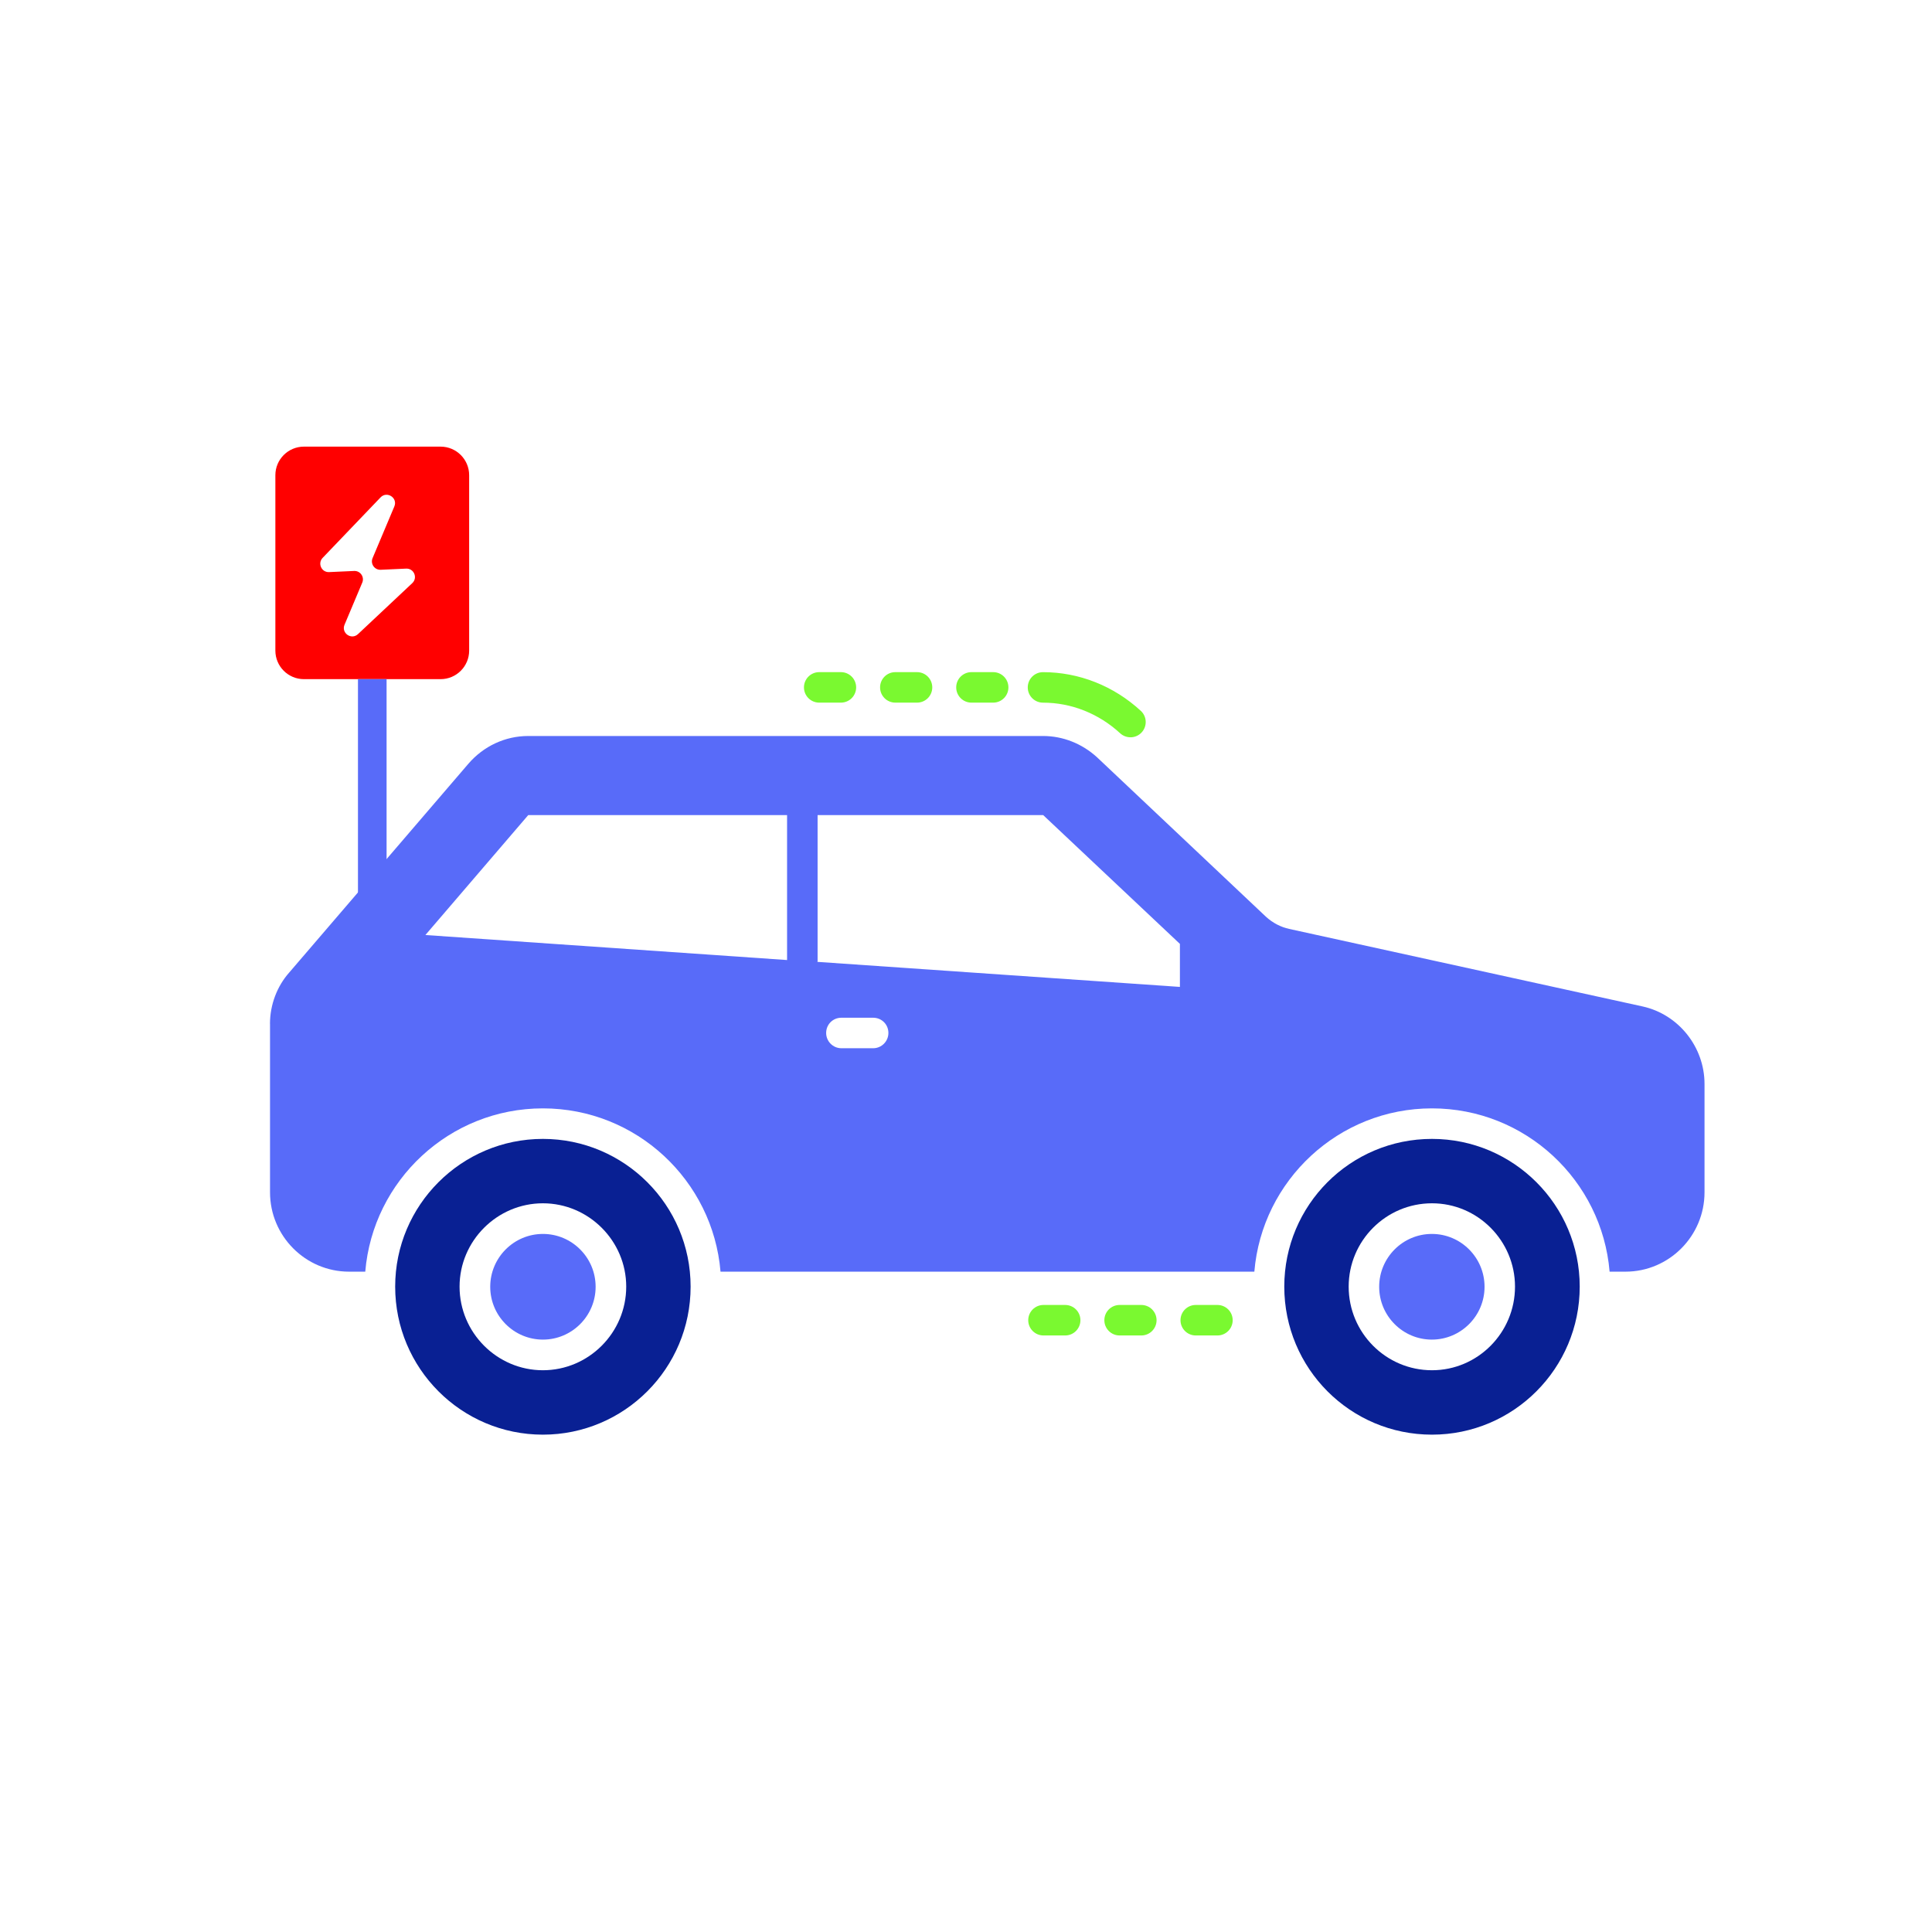 <?xml version="1.0" encoding="UTF-8"?>
<svg id="_图层_1" xmlns="http://www.w3.org/2000/svg" version="1.1" viewBox="0 0 850 850">
  <!-- Generator: Adobe Illustrator 29.0.1, SVG Export Plug-In . SVG Version: 2.1.0 Build 192)  -->
  <defs>
    <style>
      .st0 {
        fill: #586bf9;
      }

      .st1 {
        fill: red;
      }

      .st2 {
        fill: #7af930;
      }

      .st3 {
        fill: #092093;
      }
    </style>
  </defs>
  <path class="st2" d="M104.73-1282.52c0-9.41-14.23-3.93-14.23,0,0,33.01,34.87,54.2,40.08,40.73,5.19-13.5-25.85-8.53-25.85-40.73h0Z"/>
  <path class="st2" d="M710.81-1343.71c21.57,13.68,34.45,37.22,34.45,62.96,0,3.94,3.18,7.12,7.12,7.12s7.12-3.19,7.12-7.12c0-30.66-15.35-58.68-41.06-74.97-3.33-2.11-7.72-1.11-9.82,2.2-2.11,3.32-1.12,7.71,2.2,9.81h-.01Z"/>
  <path class="st2" d="M97.63-1321.45c-3.94,0-7.12,3.19-7.12,7.12v10.31c0,9.41,14.23,9.42,14.23,0v-10.31c0-3.94-3.19-7.12-7.12-7.12h.01Z"/>
  <path class="st2" d="M90.5-1346.86v10.3c0,3.94,3.18,7.12,7.12,7.12s7.12-3.19,7.12-7.12v-10.3c0-3.94-3.19-7.12-7.12-7.12s-7.12,3.19-7.12,7.12Z"/>
  <path class="st2" d="M90.5-1379.4v10.3c0,3.94,3.18,7.12,7.12,7.12s7.12-3.19,7.12-7.12v-10.3c0-3.94-3.19-7.12-7.12-7.12s-7.12,3.19-7.12,7.12Z"/>
  <path class="st0" d="M117.75-1396.42c4.1,101.39-9.89,124.49,13.52,133.37l37.72,14.23c1.99.85,4.55,1.42,7.4,1.42h2.7c-5.04-37.84,27.04-76.29,70.17-76.29,39,0,70.74,31.32,70.74,69.75,0,2.28-.15,4.42-.43,6.55h210.95c-.29-2.14-.43-4.27-.43-6.55,0-38.43,31.6-69.75,70.6-69.75,39,0,70.74,31.32,70.74,69.75,0,2.28-.14,4.42-.43,6.55h27.9c8.83,0,17.08-3.42,23.49-9.68,6.26-6.4,9.82-14.94,9.82-23.77,0-21.2-10.68-40.7-28.47-51.95-39.43-24.62-87.97-35.58-153.3-34.3-47.82-44.41-92.09-77.43-182.05-67.04-64.63,7.68-98.65,24.19-145.76,47.11-10.67,5.12-22.2,10.67-34.87,16.65l-9.39-31.88c-2.42-8.82-10.54-14.8-19.93-14.8h-19.93c-11.39,0-20.78,9.25-20.78,20.64h.02ZM239.01-1356.84c98.64-47.83,188.46-71.74,271.44,0H239.01Z"/>
  <path class="st0" d="M227.24-1253.9c0,11.69,9.91,21.21,22.08,21.21,12.17,0,22.07-9.52,22.07-21.21s-9.9-21.21-22.07-21.21-22.08,9.52-22.08,21.21Z"/>
  <path class="st3" d="M192.84-1253.9c0,30.67,25.29,55.53,56.48,55.53,31.19,0,56.48-24.86,56.48-55.53s-25.29-55.53-56.48-55.53c-31.2,0-56.48,24.86-56.48,55.53ZM213.01-1253.9c0-19.55,16.28-35.45,36.31-35.45,20.03,0,36.31,15.9,36.31,35.45s-16.29,35.45-36.31,35.45c-20.02,0-36.31-15.9-36.31-35.45Z"/>
  <path class="st0" d="M600.76-1275.11c-12.17,0-22.07,9.52-22.07,21.21s9.89,21.21,22.07,21.21,22.08-9.52,22.08-21.21-9.9-21.21-22.08-21.21h0Z"/>
  <path class="st3" d="M544.28-1253.9c0,30.67,25.29,55.53,56.48,55.53s56.48-24.86,56.48-55.53-25.29-55.53-56.48-55.53c-31.2,0-56.48,24.86-56.48,55.53ZM600.76-1218.45c-20.03,0-36.31-15.9-36.31-35.45s16.28-35.45,36.31-35.45,36.32,15.9,36.32,35.45-16.3,35.45-36.32,35.45h0Z"/>
  <path class="st2" d="M1342.3-1449.17c-1.63,0-3.26-.59-4.55-1.78-9.42-8.67-21.46-13.45-33.92-13.45-3.71,0-6.71-3-6.71-6.71s3-6.71,6.71-6.71c15.84,0,31.12,6.05,43.02,17.02,2.73,2.5,2.9,6.75.39,9.48-1.32,1.44-3.13,2.16-4.94,2.16Z"/>
  <path class="st2" d="M1281.9-1464.41h-9.55c-3.71,0-6.71-3-6.71-6.71s3-6.71,6.71-6.71h9.55c3.71,0,6.71,3,6.71,6.71s-3,6.71-6.71,6.71Z"/>
  <path class="st2" d="M1248.4-1464.41h-9.54c-3.71,0-6.71-3-6.71-6.71s3-6.71,6.71-6.71h9.54c3.71,0,6.71,3,6.71,6.71s-3,6.71-6.71,6.71Z"/>
  <path class="st2" d="M1214.91-1464.41h-9.54c-3.71,0-6.71-3-6.71-6.71s3-6.71,6.71-6.71h9.54c3.71,0,6.71,3,6.71,6.71s-3,6.71-6.71,6.71Z"/>
  <path class="st2" d="M1371.03-1199.41h9.54c3.71,0,6.71,3,6.71,6.71s-3,6.71-6.71,6.71h-9.54c-3.71,0-6.71-3-6.71-6.71s3-6.71,6.71-6.71Z"/>
  <path class="st2" d="M1337.53-1199.41h9.55c3.71,0,6.71,3,6.71,6.71s-3,6.71-6.71,6.71h-9.55c-3.71,0-6.71-3-6.71-6.71s3-6.71,6.71-6.71Z"/>
  <path class="st2" d="M1304.04-1199.41h9.54c3.71,0,6.71,3,6.71,6.71s-3,6.71-6.71,6.71h-9.54c-3.71,0-6.71-3-6.71-6.71s3-6.71,6.71-6.71Z"/>
  <path class="st0" d="M963.75-1323.09v74.12c0,19.2,15.58,34.91,34.78,34.91h7.12c3.36-40.15,37.06-71.84,78.15-71.84,41.09,0,74.8,31.69,78.15,71.84h234.86c3.36-40.15,37.06-71.84,78.15-71.84s74.8,31.69,78.15,71.84h6.98c19.2,0,34.78-15.71,34.78-34.91v-47.67c0-16.25-11.41-30.62-27.26-34.11l-155.5-34.11c-3.63-.81-7.12-2.55-10.21-5.37l-74.26-70.1c-6.58-6.04-15.04-9.4-23.77-9.4h-226.54c-10.07,0-19.61,4.43-26.32,12.22l-78.82,91.85c-5.37,6.04-8.46,14.23-8.46,22.56ZM1208.42-1319.06c0-3.76,2.95-6.71,6.71-6.71h13.97c3.76,0,6.71,2.95,6.71,6.71s-2.95,6.71-6.71,6.71h-13.97c-3.76,0-6.71-3.09-6.71-6.71ZM1204.66-1350.35h-.08c0-.14.08-.26.08-.4v-64.19h99.24s60.16,56.67,60.16,56.67v18.93s-159.39-11.01-159.39-11.01ZM1032.1-1362.16l45.25-52.77h113.87v63.78s-159.12-11.01-159.12-11.01Z"/>
  <path class="st3" d="M1409.98-1207.47c0,35.99,29.01,65.13,64.99,65.13,35.85,0,64.99-29.14,64.99-65.13,0-35.85-29.14-64.99-64.99-64.99-35.99,0-64.99,29.14-64.99,64.99ZM1438.31-1207.47c0-20.14,16.38-36.66,36.66-36.66s36.52,16.52,36.52,36.66-16.38,36.79-36.52,36.79-36.66-16.52-36.66-36.79Z"/>
  <path class="st0" d="M1474.91-1230.66c12.79,0,23.18,10.43,23.18,23.25,0,12.81-10.4,23.24-23.18,23.24s-23.18-10.43-23.18-23.24c0-12.83,10.4-23.25,23.18-23.25Z"/>
  <path class="st0" d="M1083.82-1230.66c12.79,0,23.18,10.43,23.18,23.25,0,12.81-10.4,23.24-23.18,23.24s-23.19-10.43-23.19-23.24c0-12.83,10.41-23.25,23.19-23.25Z"/>
  <path class="st3" d="M1018.81-1207.47c0,35.99,29.14,65.13,64.99,65.13s64.99-29.14,64.99-65.13c0-35.85-29.14-64.99-64.99-64.99s-64.99,29.14-64.99,64.99ZM1047.14-1207.47c0-20.14,16.52-36.66,36.66-36.66,20.14,0,36.66,16.52,36.66,36.66s-16.52,36.79-36.66,36.79c-20.14,0-36.66-16.52-36.66-36.79Z"/>
  <path class="st2" d="M2483.83-1224.48c3.83,0,6.93-3.1,6.93-6.93v-14.71c0-16.66-9.02-32.19-23.53-40.53-3.32-1.91-7.55-.76-9.46,2.56-1.91,3.32-.76,7.55,2.56,9.46,10.23,5.88,16.58,16.8,16.58,28.51v14.71c0,3.83,3.1,6.93,6.93,6.93Z"/>
  <path class="st2" d="M1854.69-1237.33c3.32-1.91,4.48-6.13,2.58-9.46-2.72-4.77-4.16-10.27-4.16-15.91,0-3.83-3.1-6.93-6.93-6.93s-6.93,3.1-6.93,6.93c0,8.04,2.07,15.92,5.99,22.78,1.88,3.28,6.06,4.49,9.46,2.59Z"/>
  <path class="st2" d="M2257.05-1435.16c2.94-2.45,3.35-6.81.91-9.76-8.86-10.68-21.97-16.8-35.96-16.8-3.83,0-6.93,3.1-6.93,6.93s3.1,6.93,6.93,6.93c9.86,0,19.07,4.29,25.29,11.79,2.46,2.95,6.81,3.34,9.76.91Z"/>
  <path class="st2" d="M2188.51-1447.86h10.08c3.83,0,6.93-3.1,6.93-6.93s-3.1-6.93-6.93-6.93h-10.08c-3.83,0-6.93,3.1-6.93,6.93s3.1,6.93,6.93,6.93Z"/>
  <path class="st2" d="M2157.43-1447.86h10.07c3.83,0,6.93-3.1,6.93-6.93s-3.1-6.93-6.93-6.93h-10.07c-3.83,0-6.93,3.1-6.93,6.93s3.1,6.93,6.93,6.93Z"/>
  <path class="st2" d="M2126.34-1447.86h10.08c3.83,0,6.93-3.1,6.93-6.93s-3.1-6.93-6.93-6.93h-10.08c-3.83,0-6.93,3.1-6.93,6.93s3.1,6.93,6.93,6.93Z"/>
  <g>
    <path class="st3" d="M2321.1-1252.06c11.77,0,21.34,9.73,21.34,21.7,0,11.95-9.57,21.69-21.34,21.69s-21.33-9.73-21.33-21.69c0-11.97,9.57-21.7,21.33-21.7Z"/>
    <path class="st3" d="M2259.33-1230.38c0,34.24,27.72,62.1,61.82,62.1,33.96,0,61.69-27.86,61.69-62.1s-27.72-62.1-61.69-62.1c-34.1,0-61.82,27.86-61.82,62.1ZM2285.95-1230.38c0-19.54,15.8-35.49,35.21-35.49s35.21,15.94,35.21,35.49c0,19.68-15.8,35.63-35.21,35.63s-35.21-15.94-35.21-35.63Z"/>
    <path class="st3" d="M1940.23-1230.38c0,34.24,27.72,62.1,61.82,62.1s61.69-27.86,61.69-62.1-27.59-62.1-61.69-62.1-61.82,27.86-61.82,62.1ZM1966.85-1230.38c0-19.54,15.8-35.49,35.21-35.49s35.21,15.94,35.21,35.49c0,19.68-15.8,35.63-35.21,35.63s-35.21-15.94-35.21-35.63Z"/>
    <path class="st3" d="M2002.04-1252.06c11.76,0,21.33,9.73,21.33,21.7s-9.57,21.69-21.33,21.69-21.34-9.73-21.34-21.69,9.57-21.7,21.34-21.7Z"/>
  </g>
  <path class="st0" d="M1865.79-1333.79v71.11c0,3.47.83,6.79,2.5,9.7l16.36,31.05c3.6,6.65,10.4,10.67,17.88,10.67h26.34c-1.66-6.1-2.5-12.48-2.5-19.13,0-41.86,33.96-75.96,75.69-75.96s75.55,34.1,75.55,75.96c0,6.65-.83,13.03-2.49,19.13h172.86c-1.66-6.1-2.5-12.48-2.5-19.13,0-41.86,33.96-75.96,75.69-75.96,41.72,0,75.55,34.1,75.55,75.96,0,6.65-.83,13.03-2.5,19.13h49.76c11.09,0,20.24-9.01,20.24-20.1v-14.83c0-10.95-9.01-20.1-20.1-20.1v-40.89c0-18.58-14.97-33.55-33.55-33.55h-100.08s-72.91-87.19-72.91-87.19c-3.88-4.71-9.56-7.35-15.53-7.35h-263.66c-5.96,0-11.64,2.63-15.53,7.35-72.36,87.61-77.07,88.72-77.07,94.12ZM2164.1-1303.16c0-3.74,3.05-6.93,6.93-6.93h17.47c3.88,0,6.93,3.19,6.93,6.93s-3.05,6.93-6.93,6.93h-17.47c-3.88,0-6.93-3.05-6.93-6.93ZM2148.3-1421.4h73.75c1.94,0,3.6.83,4.85,2.36l65.57,78.32h-144.16v-80.68ZM2010.37-1340.72l30.22-80.68h93.85v80.68h-124.06ZM1887.69-1340.72l65.84-78.32c1.25-1.52,2.91-2.36,4.85-2.36h67.51s-30.36,80.68-30.36,80.68h-107.85Z"/>
  <path class="st2" d="M3271.9-1398.83c-3.65,0-6.6-2.95-6.6-6.6s2.95-6.6,6.6-6.6c33.69,0,61.1,27.44,61.1,61.17,0,3.65-2.95,6.6-6.6,6.6s-6.6-2.95-6.6-6.6c0-26.45-21.49-47.97-47.9-47.97Z"/>
  <path class="st2" d="M3249.16-1398.83h-10.04c-3.65,0-6.6-2.95-6.6-6.6s2.95-6.6,6.6-6.6h10.04c3.65,0,6.6,2.95,6.6,6.6s-2.95,6.6-6.6,6.6Z"/>
  <path class="st2" d="M3211.86-1398.83h-10.04c-3.65,0-6.6-2.95-6.6-6.6s2.95-6.6,6.6-6.6h10.04c3.65,0,6.6,2.95,6.6,6.6s-2.95,6.6-6.6,6.6Z"/>
  <path class="st3" d="M3104.85-1221.21c0,42.56,34.53,77.06,77.12,77.06,42.59,0,77.12-34.5,77.12-77.06,0-42.56-34.53-77.06-77.12-77.06-42.59,0-77.12,34.5-77.12,77.06ZM3139.13-1221.2c0-23.57,19.22-42.75,42.84-42.75s42.84,19.17,42.84,42.75c0,23.56-19.21,42.73-42.84,42.73s-42.84-19.17-42.84-42.73Z"/>
  <path class="st0" d="M3181.97-1250.75c16.34,0,29.63,13.26,29.63,29.54s-13.29,29.53-29.63,29.53-29.64-13.24-29.64-29.53,13.29-29.54,29.64-29.54Z"/>
  <path class="st3" d="M2823.57-1221.21c0,42.56,34.53,77.06,77.12,77.06,42.59,0,77.12-34.5,77.12-77.06,0-42.56-34.53-77.06-77.12-77.06-42.59,0-77.12,34.5-77.12,77.06ZM2857.84-1221.2c0-23.57,19.22-42.75,42.84-42.75s42.84,19.17,42.84,42.75c0,23.56-19.22,42.73-42.84,42.73s-42.84-19.17-42.84-42.73Z"/>
  <path class="st0" d="M2900.68-1250.75c16.34,0,29.64,13.26,29.64,29.54s-13.29,29.53-29.64,29.53c-16.34,0-29.64-13.24-29.64-29.53s13.29-29.54,29.64-29.54Z"/>
  <path class="st0" d="M2950.96-1447.26c0-10.3,8.45-18.75,18.75-18.75h1.19c10.3,0,18.62,8.45,18.62,18.75v49.25h-38.56v-49.25Z"/>
  <path class="st0" d="M2712.37-1348.5v84.51c0,11.22,9.11,20.33,20.33,20.33h13.34c11.09,0,20.2-9.11,20.2-20.33v-7.92h10.7v10.3c0,18.62,15.18,33.8,33.8,33.8,3.3-46.74,42.38-83.71,89.92-83.71,47.53,0,86.62,36.97,89.92,83.71h101.41c3.3-46.74,42.38-83.71,90.05-83.71,47.53,0,86.62,36.97,89.92,83.71,18.62,0,33.8-15.18,33.8-33.8v-89.26c0-18.62-15.18-33.93-33.8-33.93h-134.15s-38.16-84.24-38.16-84.24c-1.58-3.3-5.41-4.75-8.71-3.3-3.3,1.45-4.89,5.41-3.3,8.72l37.63,83.18c-4.75,3.7-7.92,9.51-7.92,15.98v5.81s-31.69-31.56-31.69-31.56l12.68-12.68c2.51-2.51,2.51-6.73,0-9.24-2.64-2.64-6.87-2.64-9.38,0l-36.97,36.84c-2.51,2.64-2.51,6.73,0,9.37,2.64,2.51,6.87,2.51,9.38,0l15.05-15.05,40.01,40.01c-2.64,8.45-10.43,14.79-19.67,14.79h-60.87c-7.79,0-14.92-4.36-18.49-11.49l-21.92-43.44c-1.06-2.24-3.43-3.7-5.94-3.7h-62.97v-123.34c0-2.88-1.86-5.42-4.59-6.29-2.74-.84-5.73.12-7.38,2.46-13.31,18.62-79.26,111.03-90.78,127.17h-13.06c-18.62,0-33.8,15.32-33.8,33.93v10.3h-10.7v-7.92c0-11.22-9.11-20.33-20.2-20.33h-13.34c-11.22,0-20.33,9.11-20.33,20.33ZM3274.85-1306.24c0-11.09,7.53-20.6,17.69-23.5v47.01c-10.17-2.91-17.69-12.41-17.69-23.5ZM2913.34-1384.81h-73.32c105.95-148.39,62.51-87.67,73.32-102.72v102.72ZM2766.24-1327.37h10.7v42.25h-10.7v-42.25Z"/>
  <path class="st0" d="M3811.61-1421.93v-23.32c0-12.24,9.92-22.16,22.03-22.16,12.24,0,22.03,9.92,22.03,22.16v41.62c-25.38-3.74-37.75-10.82-44.07-18.3Z"/>
  <path class="st2" d="M4139.79-1392.02c-.39,0-.79-.04-1.2-.11l-7.92-1.48c-3.5-.65-5.8-4.01-5.14-7.51.65-3.49,3.96-5.8,7.52-5.15l7.92,1.48c3.5.65,5.8,4.01,5.14,7.51-.58,3.1-3.28,5.26-6.32,5.26Z"/>
  <path class="st2" d="M4112.66-1398.2c-.4,0-.8-.04-1.2-.11l-7.93-1.5c-3.5-.65-5.79-4.03-5.13-7.53.65-3.5,4-5.76,7.53-5.13l7.93,1.5c3.5.65,5.79,4.03,5.13,7.53-.59,3.1-3.28,5.25-6.32,5.25Z"/>
  <path class="st2" d="M4085.53-1404.39c-.39,0-.79-.04-1.2-.11l-7.93-1.48c-3.49-.65-5.8-4.01-5.14-7.51.65-3.49,3.98-5.83,7.52-5.15l7.93,1.48c3.49.65,5.8,4.01,5.14,7.51-.58,3.1-3.28,5.26-6.32,5.26Z"/>
  <path class="st2" d="M4004.03-1234.53h9.83c3.56,0,6.44,2.88,6.44,6.44s-2.88,6.44-6.44,6.44h-9.83c-3.56,0-6.44-2.88-6.44-6.44s2.88-6.44,6.44-6.44Z"/>
  <path class="st2" d="M3973.76-1234.53h9.83c3.56,0,6.44,2.88,6.44,6.44s-2.88,6.44-6.44,6.44h-9.83c-3.56,0-6.44-2.88-6.44-6.44s2.88-6.44,6.44-6.44Z"/>
  <path class="st2" d="M3943.49-1234.53h9.83c3.56,0,6.44,2.88,6.44,6.44s-2.88,6.44-6.44,6.44h-9.83c-3.56,0-6.44-2.88-6.44-6.44s2.88-6.44,6.44-6.44Z"/>
  <path class="st2" d="M3649.7-1432.84c3.45-.79,6.93,1.37,7.73,4.83.8,3.47-1.37,6.92-4.83,7.73-21.76,5.01-37.56,26.99-37.56,52.25,0,3.56-2.88,6.44-6.44,6.44s-6.44-2.88-6.44-6.44c0-31.21,20-58.45,47.55-64.81Z"/>
  <path class="st0" d="M3622.96-1323.61c-5.41,6.96-8.25,15.72-8.25,25v5.54c0,24.87,16.75,44.97,37.37,44.97h45.74c-.13-2.06-.26-4.12-.26-6.31,0-32.34,26.16-58.63,58.5-58.63,32.34,0,58.63,26.29,58.63,58.63,0,2.19-.13,4.25-.26,6.31h216.61c-.13-2.06-.26-4.12-.26-6.31,0-32.34,26.29-58.63,58.63-58.63,32.21,0,58.5,26.29,58.5,58.63,0,2.19-.13,4.25-.26,6.31h41.88c10.05,0,18.3-9.41,18.3-21v-7.34c0-51.41-30.28-94.45-71.77-102.44l-82.6-15.59-72.55-67.26c-4.38-3.74-9.54-5.67-14.82-5.67-.9,0-2.19,0-3.48.26-6.83,1.03-13.01,5.67-16.11,12.37-3.09,6.83-2.45,14.56,1.68,20.87l37.63,57.08-128.21-13.53c-38.4-5.02-59.02-17.91-64.69-40.72-.9-3.48-4.25-5.54-7.73-4.77l-129.76,28.73c-15.59,3.61-26.93,19.97-26.93,39.04v27.83c0,6.44-1.93,12.5-5.54,16.62ZM4154.11-1332.89c0-1.55.64-2.58.9-2.71h22.29c3.22,4.64,6.06,9.92,8.38,15.33h-11.08c-7.34,0-14.43-3.61-19.84-10.31-.64-.77-.64-1.8-.64-2.32ZM4001.54-1380.69l-37.24-56.31c-1.42-2.19-1.55-4.9-.52-7.34,1.03-2.32,3.22-3.87,5.67-4.12,2.83-.39,4.77.52,6.31,1.93l53.48,49.74c-4.77,2.06-8.38,7.47-8.38,13.79,0,2.45-1.16,4.12-2.06,4.12l-17.27-1.8ZM3857.48-1335.08c0-3.61,2.96-6.44,6.44-6.44h22.94c3.61,0,6.44,2.83,6.44,6.44s-2.84,6.44-6.44,6.44h-22.94c-3.48,0-6.44-2.84-6.44-6.44ZM3641.39-1368.06c0-1.16.13-2.19.26-3.35h4.38s23.19,23.45,23.19,23.45c.39.52,1.03,1.55,1.03,3.09,0,2.06-1.16,3.22-1.55,3.35h-27.32v-26.54Z"/>
  <path class="st3" d="M4043.68-1254.41c0,25.26,20.49,45.74,45.74,45.74,25.13,0,45.61-20.49,45.61-45.74,0-25.26-20.49-45.74-45.61-45.74-25.26,0-45.74,20.49-45.74,45.74ZM4063.65-1254.41c0-14.17,11.6-25.77,25.77-25.77s25.77,11.6,25.77,25.77c0,14.17-11.6,25.77-25.77,25.77s-25.77-11.6-25.77-25.77Z"/>
  <path class="st0" d="M4089.39-1267.31c7.09,0,12.86,5.78,12.86,12.89,0,7.11-5.77,12.9-12.86,12.9s-12.87-5.79-12.87-12.9c0-7.11,5.77-12.89,12.87-12.89Z"/>
  <path class="st0" d="M3756.07-1267.31c7.1,0,12.87,5.78,12.87,12.89,0,7.11-5.77,12.9-12.87,12.9s-12.87-5.79-12.87-12.9c0-7.11,5.77-12.89,12.87-12.89Z"/>
  <path class="st3" d="M3710.46-1254.41c0,25.26,20.36,45.74,45.61,45.74s45.74-20.49,45.74-45.74c0-25.26-20.49-45.74-45.74-45.74s-45.61,20.49-45.61,45.74ZM3730.3-1254.41c0-14.17,11.6-25.77,25.77-25.77s25.77,11.6,25.77,25.77c0,14.17-11.6,25.77-25.77,25.77s-25.77-11.6-25.77-25.77Z"/>
  <path class="st2" d="M97.25-396.95c3.73,0,6.75,3.02,6.75,6.75,0,31.14,25.27,56.47,56.32,56.47,3.73,0,6.75,3.02,6.75,6.75s-3.02,6.75-6.75,6.75c-38.5,0-69.83-31.39-69.83-69.97,0-3.73,3.02-6.75,6.75-6.75Z"/>
  <path class="st2" d="M606.15-583.91c-3.31,1.73-7.39.48-9.13-2.82-8.46-15.99-24.97-25.92-43.11-25.92-3.73,0-6.75-3.02-6.75-6.75s3.02-6.75,6.75-6.75c23.16,0,44.25,12.69,55.04,33.12,1.75,3.3.49,7.37-2.81,9.13Z"/>
  <path class="st0" d="M268.86-372.15c10,0,18.13,8.14,18.13,18.14s-8.13,18.12-18.13,18.12-18.13-8.13-18.13-18.12,8.13-18.14,18.13-18.14Z"/>
  <path class="st3" d="M216.97-354.07c0,28.77,23.23,52,51.87,52,28.63,0,51.87-23.23,51.87-52s-23.23-51.87-51.87-51.87c-28.63,0-51.87,23.23-51.87,51.87ZM237.23-354.07c0-17.42,14.18-31.61,31.61-31.61s31.61,14.18,31.61,31.61-14.18,31.74-31.61,31.74-31.61-14.32-31.61-31.74Z"/>
  <path class="st0" d="M620.58-372.15c10,0,18.13,8.14,18.13,18.14s-8.13,18.12-18.13,18.12c-10,0-18.13-8.13-18.13-18.12s8.13-18.14,18.13-18.14Z"/>
  <path class="st3" d="M568.69-354.07c0,28.77,23.23,52,51.87,52s51.87-23.23,51.87-52-23.23-51.87-51.87-51.87-51.87,23.23-51.87,51.87ZM588.95-354.07c0-17.42,14.18-31.61,31.61-31.61s31.61,14.18,31.61,31.61-14.18,31.74-31.61,31.74-31.61-14.32-31.61-31.74Z"/>
  <path class="st0" d="M463.33-578.82v231.64s92.12,0,92.12,0c-.14-2.3-.27-4.59-.27-6.89,0-36.06,29.31-65.37,65.37-65.37s65.37,29.31,65.37,65.37c0,2.3-.14,4.59-.27,6.89h38.22c15.67,0,28.5-12.83,28.5-28.5v-27.96c0-42.28-34.04-82.8-82.8-82.8h-21.88c-7.29,0-14.86-4.32-17.96-10.53,2.97,5.56-43.85-81.99-44.57-83.34-6.21-11.62-18.1-18.77-31.2-18.77h-70.37c-11.21,0-20.26,9.05-20.26,20.26ZM721.31-417.95c0-2.97,2.16-5.13,5-5.13h9.45c.5,2.02,3.11,9.36,3.11,19.45v5.81h-12.56c-2.84,0-5-2.43-5-5.13v-14.99ZM502.1-455.91c0-3.65,2.97-6.75,6.75-6.75h16.21c3.78,0,6.75,3.11,6.75,6.75s-2.97,6.75-6.75,6.75h-16.21c-3.78,0-6.75-2.97-6.75-6.75ZM497.1-565.31h56.73c.68,0,1.08.27,1.49.95l40.66,75.77h-98.87v-76.72Z"/>
  <path class="st0" d="M203.73-347.18c-.14-2.3-.27-4.59-.27-6.89,0-36.06,29.31-65.37,65.37-65.37,36.06,0,65.37,29.31,65.37,65.37,0,2.3-.14,4.59-.27,6.89h115.89s0-112.78,0-112.78H137.82c-11.21,0-20.26,9.05-20.26,20.26v49.57c0,23.64,19.18,42.95,42.82,42.95h43.36ZM148.62-402.96c0,2.84-2.3,5.13-5.13,5.13h-12.43v-25.26h12.43c2.84,0,5.13,2.16,5.13,5v15.13Z"/>
  <path class="st2" d="M348.79-333.73h13.21c3.73,0,6.75,3.02,6.75,6.75s-3.02,6.75-6.75,6.75h-13.21c-3.73,0-6.75-3.02-6.75-6.75s3.02-6.75,6.75-6.75Z"/>
  <path class="st2" d="M382.69-333.73h13.22c3.73,0,6.75,3.02,6.75,6.75s-3.02,6.75-6.75,6.75h-13.22c-3.73,0-6.75-3.02-6.75-6.75s3.02-6.75,6.75-6.75Z"/>
  <path class="st2" d="M416.59-333.73h13.22c3.73,0,6.75,3.02,6.75,6.75s-3.02,6.75-6.75,6.75h-13.22c-3.73,0-6.75-3.02-6.75-6.75s3.02-6.75,6.75-6.75Z"/>
  <path class="st2" d="M1567.05-544.04c-2.06-2.54-5.81-2.93-8.33-.87-2.54,2.07-2.93,5.8-.87,8.35,16.24,20.01,25.19,45.28,25.19,71.16,0,3.28,2.65,5.93,5.93,5.93s5.93-2.65,5.93-5.93c0-28.59-9.89-56.52-27.84-78.64Z"/>
  <path class="st2" d="M1043.72-629.08c3.28,0,5.93-2.65,5.93-5.93s-2.65-5.93-5.93-5.93c-29.41,0-53.34,23.93-53.34,53.34,0,3.28,2.65,5.93,5.93,5.93s5.93-2.65,5.93-5.93c0-22.87,18.61-41.49,41.49-41.49Z"/>
  <path class="st2" d="M1068.14-629.08h10.26c3.28,0,5.93-2.65,5.93-5.93s-2.65-5.93-5.93-5.93h-10.26c-3.28,0-5.93,2.65-5.93,5.93s2.65,5.93,5.93,5.93Z"/>
  <path class="st2" d="M1099.11-629.08h10.25c3.28,0,5.93-2.65,5.93-5.93s-2.65-5.93-5.93-5.93h-10.25c-3.28,0-5.93,2.65-5.93,5.93s2.65,5.93,5.93,5.93Z"/>
  <path class="st2" d="M1130.08-629.08h10.26c3.28,0,5.93-2.65,5.93-5.93s-2.65-5.93-5.93-5.93h-10.26c-3.28,0-5.93,2.65-5.93,5.93s2.65,5.93,5.93,5.93Z"/>
  <path class="st0" d="M1133.99-410.35c-26.7,0-48.33,21.63-48.33,48.33s21.63,48.13,48.33,48.13,48.33-21.44,48.33-48.13-21.63-48.33-48.33-48.33ZM1133.99-331.67c-16.84,0-30.55-13.61-30.55-30.35s13.71-30.55,30.55-30.55,30.55,13.71,30.55,30.55-13.71,30.35-30.55,30.35Z"/>
  <path class="st3" d="M1133.99-380.71c-10.31,0-18.69,8.38-18.69,18.69s8.39,18.5,18.69,18.5,18.69-8.3,18.69-18.5-8.39-18.69-18.69-18.69Z"/>
  <path class="st0" d="M1462.94-380.71c-1.29,0-2.56.13-3.78.39-.15.03-.29.1-.44.14-1.05.24-2.08.54-3.05.95-6.73,2.85-11.47,9.52-11.47,17.26,0,10.19,8.42,18.49,18.73,18.49,6.38,0,12.01-3.25,15.34-8.18,2-2.96,3.18-6.52,3.18-10.35,0-10.31-8.3-18.69-18.5-18.69Z"/>
  <path class="st3" d="M1462.94-410.35c-26.7,0-48.33,21.63-48.33,48.33s21.63,48.13,48.33,48.13,48.13-21.44,48.13-48.13-21.63-48.33-48.13-48.33ZM1462.94-331.67c-16.84,0-30.55-13.61-30.55-30.35s13.71-30.55,30.55-30.55,30.35,13.71,30.35,30.55-13.61,30.35-30.35,30.35Z"/>
  <path class="st0" d="M1496.7-593.12c-12.45-15.29-30.82-24.06-50.61-24.06h-402.41c-16.36,0-29.63,13.28-29.63,29.63v192.38c0,16.24,13.28,29.63,29.63,29.63h30.46c1.9-31.53,27.85-56.66,59.86-56.66s57.96,25.13,59.86,56.66h209.21c1.9-31.53,27.85-56.66,59.86-56.66s57.84,25.13,59.62,56.66h18.96c16.36,0,29.63-13.39,29.63-29.63v-70.17c0-23.23-7.94-45.87-22.52-63.77l-51.92-64.01ZM1037.75-419.11c0,3.2-2.61,5.93-5.93,5.93h-5.93v-54.64h5.93c3.32,0,5.93,2.73,5.93,5.93v42.79ZM1132.69-485.61h-77.04v-90.08h77.04v90.08ZM1207.61-485.61h-63.06v-90.08h63.06v90.08ZM1353.99-439.5c0,3.32-2.73,5.93-5.93,5.93s-5.93-2.61-5.93-5.93v-18.25c0-3.2,2.61-5.93,5.93-5.93s5.93,2.73,5.93,5.93v18.25ZM1365.84-485.61h-146.39v-90.08h146.39v90.08ZM1416.81-455.62h-18.25c-3.32,0-5.93-2.73-5.93-5.93s2.61-5.93,5.93-5.93h18.25c3.2,0,5.93,2.61,5.93,5.93s-2.73,5.93-5.93,5.93ZM1491.01-507.89l-28.21,22.28h-85.11v-90.08h68.39c7.23,0,13.87,3.2,18.37,8.77l26.55,32.6v26.43ZM1559.29-418.17c-9.96-1.19-24.06,3.44-24.06-5.93v-16.71c0-3.32,2.73-5.93,5.93-5.93h18.13v28.57Z"/>
  <path class="st2" d="M2762.33-316.6c-17.88,0-32.42-14.53-32.42-32.38,0-3.75-3.03-6.78-6.78-6.78s-6.78,3.03-6.78,6.78c0,25.33,20.63,45.94,45.98,45.94,3.75,0,6.78-3.03,6.78-6.78s-3.03-6.78-6.78-6.78Z"/>
  <path class="st2" d="M2991.19-316.6h-8.1c-3.75,0-6.78,3.03-6.78,6.78s3.03,6.78,6.78,6.78h8.1c3.75,0,6.78-3.03,6.78-6.78s-3.03-6.78-6.78-6.78Z"/>
  <path class="st2" d="M3020.9-316.6h-8.1c-3.75,0-6.78,3.03-6.78,6.78s3.03,6.78,6.78,6.78h8.1c3.75,0,6.78-3.03,6.78-6.78s-3.03-6.78-6.78-6.78Z"/>
  <path class="st2" d="M3050.62-316.6h-8.1c-3.75,0-6.78,3.03-6.78,6.78s3.03,6.78,6.78,6.78h8.1c3.75,0,6.78-3.03,6.78-6.78s-3.03-6.78-6.78-6.78Z"/>
  <path class="st2" d="M3346.88-366.68c-3.75,0-6.78,3.03-6.78,6.78v10.92c0,3.75,3.03,6.78,6.78,6.78s6.78-3.03,6.78-6.78v-10.92c0-3.75-3.03-6.78-6.78-6.78Z"/>
  <path class="st2" d="M3346.88-398.05c-3.75,0-6.78,3.03-6.78,6.78v10.92c0,3.75,3.03,6.78,6.78,6.78s6.78-3.03,6.78-6.78v-10.92c0-3.75-3.03-6.78-6.78-6.78Z"/>
  <path class="st2" d="M3346.88-429.42c-3.75,0-6.78,3.03-6.78,6.78v10.92c0,3.75,3.03,6.78,6.78,6.78s6.78-3.03,6.78-6.78v-10.92c0-3.75-3.03-6.78-6.78-6.78Z"/>
  <path class="st2" d="M3195.55-623.88c18.15,0,34.57,10.83,41.81,27.58,1.52,3.53,5.6,4.99,8.91,3.54,3.44-1.48,5.02-5.48,3.54-8.91-9.39-21.73-30.69-35.77-54.26-35.77-3.75,0-6.78,3.03-6.78,6.78s3.03,6.78,6.78,6.78Z"/>
  <path class="st0" d="M3215.35-342.07c-10.83,0-19.63,8.77-19.63,19.55s8.81,19.55,19.63,19.55,19.62-8.77,19.62-19.55-8.81-19.55-19.62-19.55Z"/>
  <path class="st3" d="M3215.37-388.02c-36.2,0-65.63,29.29-65.63,65.49s29.43,65.49,65.63,65.49,65.63-29.29,65.63-65.49-29.42-65.49-65.63-65.49ZM3215.37-289.44c-18.31,0-33.22-14.78-33.22-33.09s14.92-33.09,33.22-33.09,33.22,14.78,33.22,33.09-14.92,33.09-33.22,33.09Z"/>
  <path class="st3" d="M2887.22-388.02c-36.2,0-65.63,29.29-65.63,65.49s29.43,65.49,65.63,65.49,65.63-29.29,65.63-65.49-29.43-65.49-65.63-65.49ZM2887.22-289.44c-18.31,0-33.22-14.78-33.22-33.09s14.92-33.09,33.22-33.09,33.22,14.78,33.22,33.09-14.92,33.09-33.22,33.09Z"/>
  <path class="st0" d="M2887.24-342.07c-10.82,0-19.62,8.77-19.62,19.55s8.81,19.55,19.62,19.55,19.63-8.77,19.63-19.55-8.81-19.55-19.63-19.55Z"/>
  <path class="st0" d="M3309.74-498.67l-50.98-26.31c-3.93-2.03-7.19-5.42-8.81-9.63l-24.14-56.68c-5.29-12.2-17.09-20.07-30.24-20.07h-97.5v282.18h38.37c3.39-40.41,37.56-72.41,78.92-72.41s75.53,32,78.92,72.41h13.42c10.85,0,19.8-8.81,19.8-19.8v-120.68c0-12.2-6.78-23.46-17.76-29.02ZM3150.82-449.04c0,3.66-3.12,6.78-6.78,6.78s-6.78-3.12-6.78-6.78v-17.63c0-3.66,2.98-6.78,6.78-6.78s6.78,3.12,6.78,6.78v17.63ZM3199.23-492.02h-68.21v-86.38h64.55l22.37,52.75-18.71,33.63ZM3313.95-385.31c-13.15-2.98-22.92-14.78-22.92-28.75s9.76-25.9,22.92-29.02v57.77Z"/>
  <path class="st0" d="M2739.01-348.97c0,10.98,8.81,19.8,19.8,19.8h49.49c3.39-40.41,37.56-72.41,78.92-72.41s75.53,32,78.92,72.41h118.38v-88.68h-345.51v68.88Z"/>
  <path class="st0" d="M3156.52-696.51c0-3.8-3.12-6.78-6.78-6.78h-116.89c-29.7,0-33.36,30.65-60.88,69.02-3.66,5.83-9.9,9.36-16.68,9.36h-195.94c-18.71,0-33.9,15.19-33.9,33.9v158.24c0,.54.14.95.27,1.36h358.79v-258.32h65.36c3.66-.14,6.64-3.12,6.64-6.78ZM2801.25-506.26c0,3.8-2.98,6.78-6.78,6.78s-6.78-2.98-6.78-6.78v-38.51c0-3.8,2.98-6.78,6.78-6.78s6.78,2.98,6.78,6.78v38.51ZM2848.16-506.26c0,3.8-2.98,6.78-6.78,6.78s-6.78-2.98-6.78-6.78v-38.51c0-3.8,2.98-6.78,6.78-6.78s6.78,2.98,6.78,6.78v38.51ZM2895.08-506.26c0,3.8-2.98,6.78-6.78,6.78s-6.78-2.98-6.78-6.78v-38.51c0-3.8,2.98-6.78,6.78-6.78s6.78,2.98,6.78,6.78v38.51ZM2942-506.26c0,3.8-2.98,6.78-6.78,6.78s-6.78-2.98-6.78-6.78v-38.51c0-3.8,2.98-6.78,6.78-6.78s6.78,2.98,6.78,6.78v38.51ZM2988.92-506.26c0,3.8-2.98,6.78-6.78,6.78s-6.78-2.98-6.78-6.78v-38.51c0-3.8,3.12-6.78,6.78-6.78s6.78,2.98,6.78,6.78v38.51ZM3035.83-506.26c0,3.8-2.98,6.78-6.78,6.78s-6.78-2.98-6.78-6.78v-38.51c0-3.8,3.12-6.78,6.78-6.78s6.78,2.98,6.78,6.78v38.51Z"/>
  <path class="st2" d="M3573.03-407.57c0-9.41-14.23-3.93-14.23,0,0,33.01,34.87,54.2,40.08,40.73,5.19-13.5-25.85-8.53-25.85-40.73h0Z"/>
  <path class="st2" d="M4179.11-468.76c21.57,13.68,34.45,37.22,34.45,62.96,0,3.94,3.18,7.12,7.12,7.12s7.12-3.19,7.12-7.12c0-30.66-15.35-58.68-41.06-74.97-3.33-2.11-7.72-1.11-9.82,2.2-2.11,3.32-1.12,7.71,2.2,9.81h-.01Z"/>
  <path class="st2" d="M3565.93-446.5c-3.94,0-7.12,3.19-7.12,7.12v10.31c0,9.41,14.23,9.42,14.23,0v-10.31c0-3.94-3.19-7.12-7.12-7.12h.01Z"/>
  <path class="st2" d="M3558.8-471.91v10.3c0,3.94,3.18,7.12,7.12,7.12s7.12-3.19,7.12-7.12v-10.3c0-3.94-3.19-7.12-7.12-7.12s-7.12,3.19-7.12,7.12Z"/>
  <path class="st2" d="M3558.8-504.45v10.3c0,3.94,3.18,7.12,7.12,7.12s7.12-3.19,7.12-7.12v-10.3c0-3.94-3.19-7.12-7.12-7.12s-7.12,3.19-7.12,7.12Z"/>
  <path class="st0" d="M3586.05-521.47c4.1,101.39-9.89,124.49,13.52,133.37l37.72,14.23c1.99.85,4.55,1.42,7.4,1.42h2.7c-5.04-37.84,27.04-76.29,70.17-76.29,39,0,70.74,31.32,70.74,69.75,0,2.28-.15,4.42-.43,6.55h210.95c-.29-2.14-.43-4.27-.43-6.55,0-38.43,31.6-69.75,70.6-69.75,39,0,70.74,31.32,70.74,69.75,0,2.28-.14,4.42-.43,6.55h27.9c8.83,0,17.08-3.42,23.49-9.68,6.26-6.4,9.82-14.94,9.82-23.77,0-21.2-10.68-40.7-28.47-51.95-39.43-24.62-87.97-35.58-153.3-34.3-47.82-44.41-92.09-77.43-182.05-67.04-64.63,7.68-98.65,24.19-145.76,47.11-10.67,5.12-22.2,10.67-34.87,16.65l-9.39-31.88c-2.42-8.82-10.54-14.8-19.93-14.8h-19.93c-11.39,0-20.78,9.25-20.78,20.64h.02ZM3707.31-481.89c98.64-47.83,188.46-71.74,271.44,0h-271.44Z"/>
  <path class="st0" d="M3695.54-378.95c0,11.69,9.91,21.21,22.08,21.21s22.07-9.52,22.07-21.21c0-11.69-9.9-21.21-22.07-21.21s-22.08,9.52-22.08,21.21Z"/>
  <path class="st3" d="M3661.14-378.95c0,30.67,25.29,55.53,56.48,55.53s56.48-24.86,56.48-55.53c0-30.67-25.29-55.53-56.48-55.53-31.2,0-56.48,24.86-56.48,55.53ZM3681.31-378.95c0-19.55,16.28-35.45,36.31-35.45s36.31,15.9,36.31,35.45c0,19.55-16.29,35.45-36.31,35.45s-36.31-15.9-36.31-35.45Z"/>
  <path class="st0" d="M4069.06-400.16c-12.17,0-22.07,9.52-22.07,21.21,0,11.69,9.89,21.21,22.07,21.21,12.18,0,22.08-9.52,22.08-21.21,0-11.69-9.9-21.21-22.08-21.21h0Z"/>
  <path class="st3" d="M4012.58-378.95c0,30.67,25.29,55.53,56.48,55.53s56.48-24.86,56.48-55.53c0-30.67-25.29-55.53-56.48-55.53-31.2,0-56.48,24.86-56.48,55.53ZM4069.06-343.5c-20.03,0-36.31-15.9-36.31-35.45,0-19.55,16.28-35.45,36.31-35.45,20.03,0,36.32,15.9,36.32,35.45,0,19.55-16.3,35.45-36.32,35.45h0Z"/>
  <path class="st2" d="M497.35,324.37c-1.63,0-3.26-.59-4.55-1.78-9.42-8.67-21.46-13.45-33.92-13.45-3.71,0-6.71-3-6.71-6.71s3-6.71,6.71-6.71c15.84,0,31.12,6.05,43.02,17.02,2.73,2.5,2.9,6.75.39,9.48-1.32,1.44-3.13,2.16-4.94,2.16Z"/>
  <path class="st2" d="M436.95,309.13h-9.55c-3.71,0-6.71-3-6.71-6.71s3-6.71,6.71-6.71h9.55c3.71,0,6.71,3,6.71,6.71s-3,6.71-6.71,6.71Z"/>
  <path class="st2" d="M403.45,309.13h-9.54c-3.71,0-6.71-3-6.71-6.71s3-6.71,6.71-6.71h9.54c3.71,0,6.71,3,6.71,6.71s-3,6.71-6.71,6.71Z"/>
  <path class="st2" d="M369.96,309.13h-9.54c-3.71,0-6.71-3-6.71-6.71s3-6.71,6.71-6.71h9.54c3.71,0,6.71,3,6.71,6.71s-3,6.71-6.71,6.71Z"/>
  <path class="st2" d="M526.08,574.13h9.54c3.71,0,6.71,3,6.71,6.71s-3,6.71-6.71,6.71h-9.54c-3.71,0-6.71-3-6.71-6.71s3-6.71,6.71-6.71Z"/>
  <path class="st2" d="M492.58,574.13h9.55c3.71,0,6.71,3,6.71,6.71s-3,6.71-6.71,6.71h-9.55c-3.71,0-6.71-3-6.71-6.71s3-6.71,6.71-6.71Z"/>
  <path class="st2" d="M459.09,574.13h9.54c3.71,0,6.71,3,6.71,6.71s-3,6.71-6.71,6.71h-9.54c-3.71,0-6.71-3-6.71-6.71s3-6.71,6.71-6.71Z"/>
  <path class="st0" d="M118.8,450.45v74.12c0,19.2,15.58,34.91,34.78,34.91h7.12c3.36-40.15,37.06-71.84,78.15-71.84s74.8,31.69,78.15,71.84h234.86c3.36-40.15,37.06-71.84,78.15-71.84s74.8,31.69,78.15,71.84h6.98c19.2,0,34.78-15.71,34.78-34.91v-47.67c0-16.25-11.41-30.62-27.26-34.11l-155.5-34.11c-3.63-.81-7.12-2.55-10.21-5.37l-74.26-70.1c-6.58-6.04-15.04-9.4-23.77-9.4h-226.54c-10.07,0-19.61,4.43-26.32,12.22l-78.82,91.85c-5.37,6.04-8.46,14.23-8.46,22.56ZM363.47,454.47c0-3.76,2.95-6.71,6.71-6.71h13.97c3.76,0,6.71,2.95,6.71,6.71,0,3.62-2.95,6.71-6.71,6.71h-13.97c-3.76,0-6.71-3.09-6.71-6.71ZM359.71,423.19h-.08c0-.14.08-.26.08-.4v-64.19h99.24s60.16,56.67,60.16,56.67v18.93s-159.39-11.01-159.39-11.01ZM187.16,411.37l45.25-52.77h113.87v63.78s-159.12-11.01-159.12-11.01Z"/>
  <path class="st3" d="M565.03,566.06c0,35.99,29.01,65.13,64.99,65.13,35.85,0,64.99-29.14,64.99-65.13,0-35.85-29.14-64.99-64.99-64.99-35.99,0-64.99,29.14-64.99,64.99ZM593.36,566.06c0-20.14,16.38-36.66,36.66-36.66,20.14,0,36.52,16.52,36.52,36.66,0,20.28-16.38,36.79-36.52,36.79-20.28,0-36.66-16.52-36.66-36.79Z"/>
  <path class="st0" d="M629.96,542.88c12.79,0,23.18,10.43,23.18,23.25,0,12.81-10.4,23.24-23.18,23.24-12.79,0-23.18-10.43-23.18-23.24,0-12.83,10.4-23.25,23.18-23.25Z"/>
  <path class="st0" d="M238.87,542.88c12.79,0,23.18,10.43,23.18,23.25,0,12.81-10.4,23.24-23.18,23.24-12.79,0-23.19-10.43-23.19-23.24,0-12.83,10.41-23.25,23.19-23.25Z"/>
  <path class="st3" d="M173.86,566.06c0,35.99,29.14,65.13,64.99,65.13s64.99-29.14,64.99-65.13c0-35.85-29.14-64.99-64.99-64.99-35.85,0-64.99,29.14-64.99,64.99ZM202.19,566.06c0-20.14,16.52-36.66,36.66-36.66,20.14,0,36.66,16.52,36.66,36.66,0,20.28-16.52,36.79-36.66,36.79-20.14,0-36.66-16.52-36.66-36.79Z"/>
  <path class="st1" d="M193.84,196.5h-60.12c-6.94,0-12.57,5.63-12.57,12.57v77.16c0,6.94,5.63,12.57,12.57,12.57h60.12c6.94,0,12.57-5.63,12.57-12.57v-77.16c0-6.94-5.63-12.57-12.57-12.57ZM151.58,274.86l7.8-18.53c1.05-2.5-.86-5.25-3.57-5.13l-11.03.5c-3.33.15-5.14-3.84-2.84-6.25l25.48-26.61c2.84-2.96,7.67.21,6.07,3.99l-9.57,22.72c-1.05,2.5.86,5.25,3.57,5.13l11.2-.51c3.43-.15,5.2,4.04,2.7,6.38l-23.88,22.43c-2.91,2.73-7.48-.45-5.93-4.13Z"/>
  <rect class="st0" x="157.49" y="298.79" width="12.59" height="119.61"/>
  <path class="st1" d="M3700.32-676.26h-60.12c-6.94,0-12.57,5.63-12.57,12.57v77.16c0,6.94,5.63,12.57,12.57,12.57h60.12c6.94,0,12.57-5.63,12.57-12.57v-77.16c0-6.94-5.63-12.57-12.57-12.57ZM3658.05-597.91l7.8-18.53c1.05-2.5-.86-5.25-3.57-5.13l-11.03.5c-3.33.15-5.14-3.84-2.84-6.25l25.48-26.61c2.84-2.96,7.67.21,6.07,3.99l-9.57,22.72c-1.05,2.5.86,5.25,3.57,5.13l11.2-.51c3.43-.15,5.2,4.04,2.7,6.38l-23.88,22.43c-2.91,2.73-7.48-.45-5.93-4.13Z"/>
  <rect class="st0" x="3663.96" y="-573.97" width="12.59" height="119.61"/>
  <path class="st0" d="M2055.1-348.96c0-1.84-.26-3.8-.79-5.51h-40.93c-.52,1.71-.79,3.67-.79,5.51,0,11.68,9.58,21.38,21.25,21.38s21.25-9.71,21.25-21.38Z"/>
  <path class="st3" d="M2080.94-351.85c-1.18-1.71-3.15-2.62-5.25-2.62h-8c.39,1.71.52,3.67.52,5.51,0,19.02-15.35,34.5-34.37,34.5s-34.37-15.48-34.37-34.5c0-1.84.13-3.8.52-5.51h-6.56c-2.1,0-4.07.92-5.25,2.49-11.4,15.44-9.46,13.79-13.12,17.45,6.43,26.5,30.43,46.31,58.77,46.31s53.13-20.33,59.16-47.49c-3.07-3.83.1.18-12.07-16.14Z"/>
  <path class="st2" d="M1863.35-419.54c3.6-.38,6.21-3.61,5.82-7.23-.52-4.83-.95-9.68-1.31-14.59-.26-3.6-3.45-6.3-7.02-6.06-3.61.27-6.33,3.41-6.06,7.03.37,5.03.82,10.04,1.35,15.01.38,3.61,3.62,6.22,7.22,5.83Z"/>
  <path class="st2" d="M1874.79-390.46c-.94-4.55-1.79-9.15-2.56-13.82-.59-3.56-3.97-6.01-7.54-5.39-3.57.59-6,3.97-5.4,7.55.8,4.83,1.68,9.61,2.65,14.31.76,3.71,4.44,5.85,7.75,5.1,3.55-.73,5.83-4.2,5.1-7.74Z"/>
  <path class="st2" d="M1927.76-329.34c-21.23,0-40.21-13.99-46.15-34.04-1.03-3.46-4.66-5.41-8.15-4.42-3.47,1.04-5.46,4.69-4.43,8.16,7.58,25.56,31.74,43.42,58.73,43.42,3.63,0,6.56-2.93,6.56-6.56s-2.93-6.56-6.56-6.56Z"/>
  <path class="st0" d="M2347.02-357.29c-11.71,0-21.23,9.61-21.23,21.41s9.52,21.42,21.23,21.42,21.23-9.61,21.23-21.42-9.52-21.41-21.23-21.41Z"/>
  <path class="st3" d="M2347.02-390.09c-29.84,0-54.03,24.27-54.03,54.21s24.19,54.21,54.03,54.21,54.03-24.27,54.03-54.21-24.19-54.21-54.03-54.21ZM2347.02-301.35c-18.94,0-34.35-15.49-34.35-34.54s15.41-34.53,34.35-34.53,34.35,15.49,34.35,34.53-15.41,34.54-34.35,34.54Z"/>
  <path class="st0" d="M1880.1-462.43c.92,33.71,5.38,66.64,14.04,95.37,4.33,14.43,18.1,24.66,33.58,24.66h33.98c5.62,0,6.64-5.67,15.87-17.18,3.67-5.12,9.58-8,15.87-8h82.25c6.3,0,12.2,2.89,15.87,8l10.63,14.43c1.18,1.7,3.15,2.75,5.25,2.75h172.77c3.15-33.98,32.01-60.87,66.77-60.87s63.62,26.89,66.77,60.87h21.25c19.41,0,35.16-15.87,35.16-35.16v-84.87h-590.06ZM2457.04-390.68h-11.94c-5.9,0-10.89-4.98-10.89-11.02v-7.08c0-6.17,4.98-11.02,10.89-11.02h11.94v29.12Z"/>
  <path class="st0" d="M2419.13-581.55c-8.13-17.45-25.84-28.6-45.13-28.6h-60.51v-30.01h60.69c3.63,0,6.56-2.93,6.56-6.56s-2.93-6.56-6.56-6.56h-445.92c-3.63,0-6.56,2.93-6.56,6.56s2.93,6.56,6.56,6.56h60.61v30.01h-60.63c-15.61,0-29.65,10.49-33.98,25.58-9.58,33.71-14.3,71.49-14.43,109.01h587.96l-48.67-106ZM2001.99-640.16h298.38v30.01h-298.38v-30.01ZM1990.42-498.9h-74.64c1.57-26.11,5.77-51.69,12.33-74.77h62.31v74.77ZM2116.1-498.9h-82.78v-74.77h82.78v74.77ZM2241.64-498.9h-82.78v-74.91h82.78v74.91ZM2284.54-498.9v-74.91h89.73c5.38,0,10.49,3.28,12.86,8.26l30.7,66.64h-133.28Z"/>
</svg>